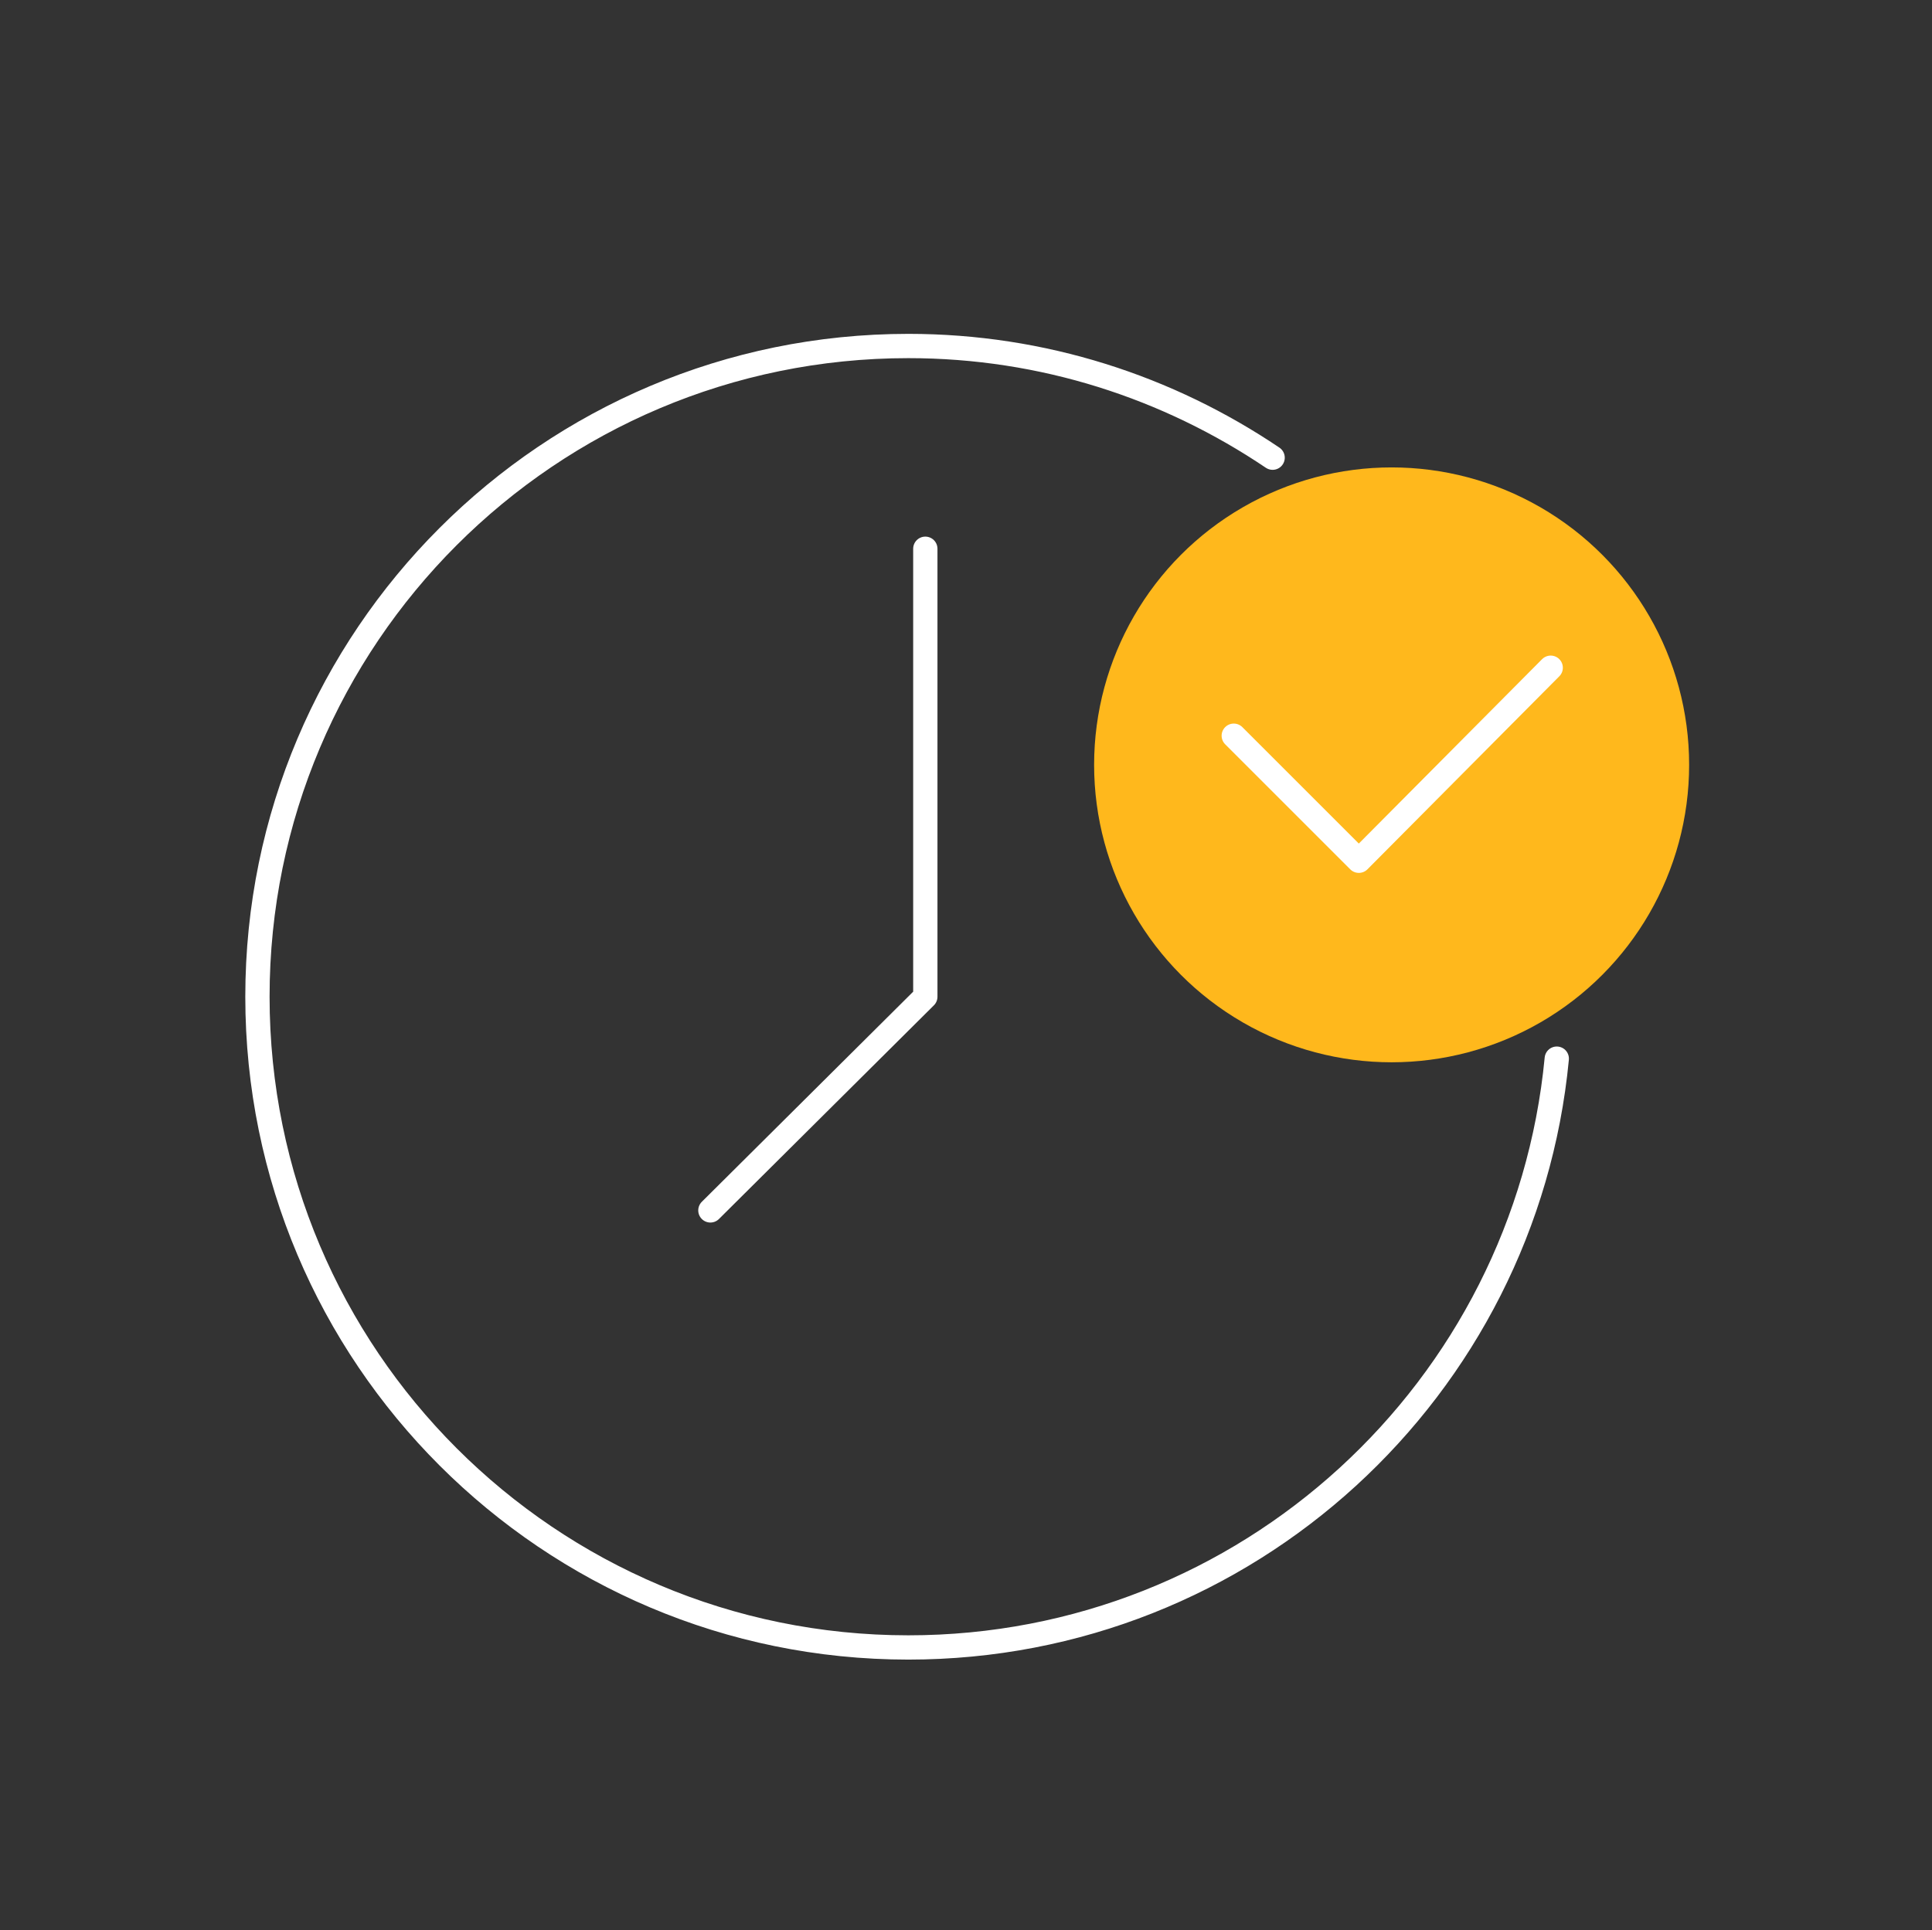 <?xml version="1.0" encoding="UTF-8"?>
<svg xmlns="http://www.w3.org/2000/svg" xmlns:xlink="http://www.w3.org/1999/xlink" version="1.1" id="Ebene_1" x="0px" y="0px" viewBox="0 0 159.1 159" style="enable-background:new 0 0 159.1 159;" xml:space="preserve">
<rect x="0" y="0" width="159.1" height="159" fill="#333333" stroke="none"/>
<style type="text/css">
	.st0{display:none;}
	.st1{display:inline;fill:none;stroke:#004EA8;stroke-width:2;stroke-linecap:round;stroke-linejoin:round;stroke-miterlimit:10;}
	.st2{display:inline;}
	.st3{fill:none;stroke:#004EA8;stroke-width:2;stroke-linejoin:round;stroke-miterlimit:10;}
	.st4{display:inline;fill:#FFB81C;}
	.st5{display:inline;fill:#FFFFFF;}
	.st6{fill:none;stroke:#004EA8;stroke-width:2;stroke-linecap:round;stroke-linejoin:round;stroke-miterlimit:10;}
	.st7{fill:#FFB81C;}
	.st8{fill:none;stroke:#004EA8;stroke-width:2;stroke-miterlimit:10;}
	.st9{fill:none;stroke:#313131;stroke-miterlimit:10;}
	.st10{fill:#FFFFFF;}
	.st11{fill:none;stroke:#FFFFFF;stroke-width:2;stroke-linecap:round;stroke-linejoin:round;stroke-miterlimit:10;}
	.st12{fill:none;stroke:#FFB81C;stroke-miterlimit:10;}
	.st13{fill:none;stroke:#FFB81C;stroke-width:2;stroke-linecap:round;stroke-miterlimit:10;}
	.st14{fill:none;stroke:#313131;stroke-width:2;stroke-miterlimit:10;}
	.st15{display:inline;fill:none;stroke:#313131;stroke-width:0.5;stroke-miterlimit:10;}
	.st16{fill:none;stroke:#004EA8;stroke-width:2;stroke-linecap:round;stroke-linejoin:round;}
	.st17{fill:none;stroke:#004EA8;stroke-width:2;stroke-linecap:round;stroke-linejoin:round;stroke-dasharray:6.156,6.156;}
	.st18{display:inline;fill:none;stroke:#004EA8;stroke-width:2;stroke-miterlimit:10;}
	.st19{display:inline;fill:none;stroke:#FFB81C;stroke-width:2;stroke-linecap:round;stroke-linejoin:round;stroke-miterlimit:10;}
	.st20{fill:none;stroke:#FFB81C;stroke-width:2;stroke-linecap:round;stroke-linejoin:round;}
	.st21{fill:none;stroke:#FFB81C;stroke-width:2;stroke-linecap:round;stroke-linejoin:round;stroke-dasharray:6.156,6.156;}
	.st22{display:inline;fill:none;stroke:#FFB81C;stroke-width:2;stroke-miterlimit:10;}
	.st23{fill:none;stroke:#FFB81C;stroke-width:2;stroke-miterlimit:10;}
	.st24{fill:none;stroke:#FFB81C;stroke-width:2;stroke-linecap:round;stroke-linejoin:round;stroke-miterlimit:10;}
	.st25{display:inline;fill:#CBCBCB;}
</style>
<g id="Ebene_16">
</g>
<g id="Bulk" class="st0">
	<path class="st1" d="M17.1,57.3h125.1c2,0,3.7,1.6,3.7,3.7v40.5c0,2-1.6,3.7-3.7,3.7H17.1c-2,0-3.7-1.6-3.7-3.7V61   C13.4,59,15,57.3,17.1,57.3z"></path>
	<line class="st1" x1="27.8" y1="63.4" x2="27.8" y2="99.1"></line>
	<line class="st1" x1="40.7" y1="63.4" x2="40.7" y2="99.1"></line>
	<line class="st1" x1="53.6" y1="63.4" x2="53.6" y2="99.1"></line>
	<line class="st1" x1="105.3" y1="63.4" x2="105.3" y2="99.1"></line>
	<line class="st1" x1="118.2" y1="63.4" x2="118.2" y2="99.1"></line>
	<line class="st1" x1="131.1" y1="63.4" x2="131.1" y2="99.1"></line>
	<line class="st1" x1="66.5" y1="63.4" x2="66.5" y2="75.4"></line>
	<line class="st1" x1="79.4" y1="63.4" x2="79.4" y2="66.5"></line>
	<line class="st1" x1="92.4" y1="63.4" x2="92.4" y2="75.4"></line>
	<g class="st2">
		<rect x="34" y="105.2" class="st3" width="12.8" height="3.8"></rect>
		<rect x="112" y="105.2" class="st3" width="12.8" height="3.8"></rect>
	</g>
	<path class="st4" d="M100.3,99.1c-0.1-1.6-0.8-3.1-1.9-4.1c0.3-0.6,0.5-1.2,0.5-1.9c0-2.2-1.8-4-4-4c-0.1,0-0.1,0-0.1,0   c0.1-0.3,0.1-0.7,0.1-1.1c0-2.6-1.5-4.8-3.7-5.9v-0.2c0-2.6-1.5-4.9-3.8-5.8c-0.2-1.6-1.4-2.9-3-3.2c-0.7-2-2.6-3.4-4.9-3.4   c-2.5,0-4.6,1.7-5.1,4h-0.1c-2.2,0-4,1.8-4,4c0,0.4,0.1,0.8,0.2,1.2c-1.5,0.9-2.6,2.4-3.1,4.2c-1.6,0.5-2.8,2-2.8,3.8   c0,0.1,0,0.2,0.1,0.3c-1.2,0.9-2.1,2.3-2.4,3.9c-1.4,0.6-2.4,2-2.4,3.7c0,0.3,0,0.5,0.1,0.7c-0.8,1.1-1.3,2.4-1.3,3.9L100.3,99.1   L100.3,99.1z"></path>
	<line class="st1" x1="58.4" y1="99.1" x2="100.5" y2="99.1"></line>
	<circle class="st5" cx="81.5" cy="77.4" r="1.1"></circle>
	<circle class="st5" cx="73.5" cy="89.3" r="1.1"></circle>
	<circle class="st5" cx="66" cy="92.2" r="1.1"></circle>
	<circle class="st5" cx="87.2" cy="82.4" r="1.1"></circle>
	<circle class="st5" cx="73.9" cy="80.7" r="1.1"></circle>
	<circle class="st5" cx="80.4" cy="93.3" r="1.1"></circle>
	<circle class="st5" cx="91.6" cy="92.2" r="1.1"></circle>
	<circle class="st5" cx="84.9" cy="88.6" r="1.1"></circle>
	<circle class="st5" cx="82.7" cy="85.7" r="1.1"></circle>
</g>
<g id="Liquid" class="st0">
	<g class="st2">
		<g>
			<path class="st6" d="M37,57.3h84.8c13.2,0,24,10.7,24,24l0,0c0,13.2-10.7,24-24,24H37c-13.2,0-24-10.7-24-24l0,0     C13.1,68,23.8,57.3,37,57.3z"></path>
			<g>
				<polyline class="st6" points="33.9,105.2 33.9,105 33.9,57.5     "></polyline>
				<polyline class="st6" points="125,105.2 125,105 125,57.5     "></polyline>
			</g>
			<rect x="33.9" y="105.2" class="st3" width="12.8" height="3.8"></rect>
			<rect x="112.2" y="105.2" class="st3" width="12.8" height="3.8"></rect>
		</g>
		<path class="st7" d="M90.2,86.6c0,5.9-4.8,10.7-10.7,10.7s-10.7-4.8-10.7-10.7s10.7-21.7,10.7-21.7S90.2,80.7,90.2,86.6z"></path>
	</g>
</g>
<g id="Packed" class="st0">
	<g class="st2">
		<rect x="55.7" y="21.9" class="st6" width="47.5" height="47.5"></rect>
		<rect x="64.3" y="30.5" class="st7" width="30.3" height="30.3"></rect>
		<rect x="79.4" y="69.3" class="st6" width="47.5" height="47.5"></rect>
		<rect x="88" y="77.9" class="st7" width="30.3" height="30.3"></rect>
		<rect x="31.9" y="69.3" class="st6" width="47.5" height="47.5"></rect>
		<rect x="40.5" y="77.9" class="st7" width="30.3" height="30.3"></rect>
		<line class="st6" x1="73.5" y1="129.7" x2="33.4" y2="129.7"></line>
		<polyline class="st6" points="21,129.7 21,116.8 137.8,116.8 137.8,129.7   "></polyline>
		<line class="st6" x1="125.5" y1="129.7" x2="85.9" y2="129.7"></line>
		<g>
			<polyline class="st6" points="33.4,129.7 33.4,138.3 21,138.3 21,129.7    "></polyline>
			<polyline class="st6" points="85.9,129.7 85.9,138.3 73.5,138.3 73.5,129.7    "></polyline>
			<polyline class="st6" points="137.8,129.7 137.8,138.3 125.5,138.3 125.5,129.7    "></polyline>
		</g>
	</g>
</g>
<g id="Warehouse" class="st0">
	<g class="st2">
		<polygon class="st6" points="136.9,42.4 89.3,29.7 41.8,42.4 41.8,33.7 89.3,21 136.9,33.7   "></polygon>
		<g>
			<line class="st6" x1="47.2" y1="76.2" x2="47.2" y2="41"></line>
			<line class="st6" x1="131.6" y1="120.1" x2="131.6" y2="41"></line>
		</g>
		<line class="st6" x1="77" y1="45.2" x2="101.7" y2="45.2"></line>
		<line class="st6" x1="138.3" y1="120.1" x2="83" y2="120.1"></line>
		<g>
			<polyline class="st6" points="59.8,81.4 59.8,54.1 118.9,54.1 118.9,120.1    "></polyline>
			<line class="st6" x1="118.9" y1="60.6" x2="59.8" y2="60.6"></line>
			<line class="st6" x1="118.9" y1="66.9" x2="59.8" y2="66.9"></line>
			<line class="st6" x1="118.9" y1="73.2" x2="59.8" y2="73.2"></line>
			<line class="st6" x1="118.9" y1="79.5" x2="60.5" y2="79.5"></line>
		</g>
		<polygon class="st6" points="21,93.7 48.4,81 76.4,93.7 76.4,121.8 48.7,137.8 21,122.4   "></polygon>
		<polyline class="st6" points="48.7,137.8 48.7,107.9 76.4,93.7   "></polyline>
		<line class="st6" x1="21" y1="93.7" x2="48.7" y2="107.9"></line>
		<polygon class="st7" points="67.7,88.7 39.7,102.8 39.7,113.4 31.2,109.1 31.2,98.4 58.4,84.4   "></polygon>
	</g>
</g>
<g id="Cargo" class="st0">
	<g class="st2">
		<circle class="st8" cx="132.2" cy="102.6" r="7"></circle>
		<line class="st8" x1="56" y1="102.7" x2="52.6" y2="102.7"></line>
		<path class="st9" d="M125.2,102.7"></path>
		<path class="st8" d="M145.9,87.2v13.2c0,1.2-1,2.3-2.2,2.3h-4.4"></path>
		<polyline class="st8" points="90.3,102.7 88.2,102.7 70,102.7   "></polyline>
		<line class="st8" x1="38.5" y1="102.7" x2="35.1" y2="102.7"></line>
		<line class="st6" x1="21.1" y1="102.7" x2="13.3" y2="102.7"></line>
		<line class="st8" x1="143.6" y1="102.7" x2="139.2" y2="102.7"></line>
		<line class="st8" x1="90.3" y1="102.7" x2="88.2" y2="102.7"></line>
		<path class="st6" d="M125.8,71.8h8.2c1.7,0,3.3,0.9,4.1,2.3l7.8,13.1v13.2"></path>
		<line class="st6" x1="125.2" y1="102.7" x2="104.4" y2="102.7"></line>
		<path class="st7" d="M122.8,92.6H12.4c-0.4,0-0.7-0.3-0.7-0.7V58.1c0-0.4,0.3-0.7,0.7-0.7h110.4c0.4,0,0.7,0.3,0.7,0.7v33.8    C123.5,92.3,123.2,92.6,122.8,92.6z"></path>
		<circle class="st8" cx="28.1" cy="102.6" r="7"></circle>
		<circle class="st8" cx="45.5" cy="102.6" r="7"></circle>
		<circle class="st8" cx="63" cy="102.6" r="7"></circle>
		<circle class="st8" cx="97.4" cy="102.6" r="7"></circle>
		<path class="st10" d="M58.8,63.7l-0.2,0.8c0.7,0.2,1.1,0.5,1.1,1c0,0.3,0,0.5-0.2,1.4l-4,17.4c-0.1,0.4-0.1,0.8-0.1,0.9    c0,0.7,0.4,1,1.3,1h11.8c2.8,0,3.5-0.3,4.6-2c1.1-1.6,2.2-5.5,2.2-7.7c0-1.9-0.8-2.9-2.5-3.2c1.1-0.3,1.6-0.7,2.1-1.4    c0.8-1.3,1.4-3.3,1.4-4.9c0-2.4-1.4-3.4-4.8-3.4L58.8,63.7L58.8,63.7z M66.4,68h2c1,0,1.4,0.3,1.4,1.2c0,1.9-0.8,2.7-2.6,2.7h-1.7    L66.4,68L66.4,68z M64.6,76h1.9c1.4,0,1.9,0.3,1.9,1.4c0,0.8-0.3,2.3-0.7,3.1c-0.5,0.9-1,1.2-2.2,1.2h-2.1L64.6,76L64.6,76z"></path>
		<line class="st6" x1="138.2" y1="87.2" x2="128.1" y2="87.2"></line>
	</g>
</g>
<g id="Smart_logistic" class="st0">
	<g class="st2">
		<path class="st6" d="M120.9,51h14.5c1.2,0,2.1,1,2.1,2.1v80c0,1.2-1,2.1-2.1,2.1H23.5c-1.2,0-2.1-1-2.1-2.1v-80    c0-1.2,1-2.1,2.1-2.1H93"></path>
		<polygon class="st7" points="98.4,69.4 87.1,70.5 88.6,59.2 129.4,20 139.2,30.2   "></polygon>
		<line class="st6" x1="126.9" y1="85.5" x2="126.9" y2="98.7"></line>
		<polyline class="st6" points="30.7,69.2 30.7,123.1 109.1,123.1   "></polyline>
		<line class="st6" x1="35.5" y1="74.5" x2="51.8" y2="74.5"></line>
		<polyline class="st6" points="35.5,82.9 51.8,82.9 58.1,87.1 83.2,87.1   "></polyline>
		<polyline class="st6" points="35.5,93.1 59.8,93.1 67.1,97.6 98.9,97.6   "></polyline>
		<line class="st6" x1="35.5" y1="103.9" x2="48.1" y2="103.9"></line>
		<polyline class="st6" points="35.5,113.5 62.6,113.5 72.9,108.8   "></polyline>
		<circle class="st6" cx="52.7" cy="103.9" r="4.6"></circle>
		<circle class="st6" cx="57.3" cy="74.5" r="4.6"></circle>
		<circle class="st6" cx="77.5" cy="106.6" r="4.6"></circle>
		<circle class="st6" cx="103.5" cy="97.6" r="4.6"></circle>
		<circle class="st6" cx="87.8" cy="87.1" r="4.6"></circle>
	</g>
</g>
<g id="Employees" class="st0">
	<g class="st2">
		<path class="st8" d="M52.3,91.1L52.3,91.1c-6.9,0-12.5-5.6-12.5-12.5v-5.3c0-6.9,5.6-12.5,12.5-12.5l0,0c6.9,0,12.5,5.6,12.5,12.5    v5.3C64.9,85.5,59.2,91.1,52.3,91.1z"></path>
		<path class="st6" d="M57.4,97.8c1.5-0.6,2.9-1.4,4-2.5h1.4c6.3,0,11.9,2.8,15.6,7.3"></path>
		<path class="st6" d="M75,120.9c-7.4,0-21.2,0-32.5,0c-9.9,0-17.9,0-17.9,0c-1.8,0-3.1-1.4-3.1-3.2v-2c0-11.2,9.2-20.4,20.4-20.4    h1.4c1.2,1.1,2.7,2,4.3,2.6"></path>
		<path class="st8" d="M108.9,93.1L108.9,93.1c-6.9,0-12.5-5.6-12.5-12.5v-5.3c0-6.9,5.6-12.5,12.5-12.5l0,0    c6.9,0,12.5,5.6,12.5,12.5v5.3C121.4,87.4,115.8,93.1,108.9,93.1z"></path>
		<path class="st8" d="M98.6,120.9c15.3,0,36.1,0,36.1,0c1.8,0,3.1-1.4,3.1-3.2v-0.4c0-11.1-8.9-20.2-19.9-20.4    c-2.2,1.9-5.1,3.1-8.2,3.1h-1.5c-3.1,0-6-1.2-8.2-3.1c-11.3,0-20.5,9.2-20.5,20.5v0.4c0,1.8,1.4,3.2,3.2,3.2    C82.6,120.9,89.7,120.9,98.6,120.9z"></path>
		<path class="st7" d="M111.4,68.4c-4.1,3.7-8.3,7.1-14,7.8c-0.1,3.8,1.4,7.3,3.9,10.4c1.2,1.5,1,3.9-0.7,5c0,0,0,0-0.1,0    c-2.3,1.5-5.4,1.4-7.8,0c-1.7-1-3-2.4-3.6-4.5c2.2,0.2,3.8-0.2,4.4-1.7l-0.2-11.1c-0.1-4.8,1.3-9.6,4.5-13.1    c1.9-2.1,4.2-3.6,7-4.4c2.7-0.8,5.7-0.8,8.5,0c4.5,1.3,7.7,4,9.7,7.7c1.4,2.7,2,5.8,2,8.8v11.5c0,2.4,1.7,3,3.7,3.4    c-0.5,2.7-2.7,4.1-5.7,4.8c-2.5,0-4.5-0.8-5.9-2.5c-1-1.2-0.8-2.9,0.1-4.1c1.7-2.5,2.6-5.3,3.1-8.2    C116,75.9,113.1,72.6,111.4,68.4z"></path>
		<g>
			<polygon class="st7" points="52.3,94.4 54.6,97.1 56.9,99.9 52.3,99.9 47.8,99.9 50.1,97.1    "></polygon>
			<polygon class="st7" points="52.3,119.3 50.1,109.6 47.8,99.9 52.3,99.9 56.9,99.9 54.6,109.6    "></polygon>
		</g>
	</g>
</g>
<g id="Container" class="st0">
	<g class="st2">
		<g>
			<circle class="st6" cx="29.4" cy="71.8" r="3.1"></circle>
			<circle class="st6" cx="129.5" cy="71.8" r="3.1"></circle>
		</g>
		<path class="st6" d="M79.5,45.5c3.2,0,5.8,2.6,5.8,5.8s-2.6,5.8-5.8,5.8s-5.8-2.6-5.8-5.8c0-0.9,0.2-1.8,0.6-2.6"></path>
		<g>
			<path class="st6" d="M75.2,35.9c0,2.4,1.9,4.3,4.3,4.3c2.3,0,4.3-1.9,4.3-4.3"></path>
			<polyline class="st6" points="75.2,35.9 73.3,20.6 85.6,20.6 83.7,35.9    "></polyline>
		</g>
		<line class="st6" x1="79.5" y1="40.2" x2="79.5" y2="45.5"></line>
		<line class="st6" x1="32.5" y1="71.8" x2="73.7" y2="51.3"></line>
		<line class="st6" x1="126.4" y1="71.8" x2="85.3" y2="51.3"></line>
		<path class="st7" d="M137.5,139.1H21.4c-0.8,0-1.4-0.6-1.4-1.4v-63c0-0.8,0.6-1.4,1.4-1.4h116.1c0.8,0,1.4,0.6,1.4,1.4v63    C138.9,138.5,138.3,139.1,137.5,139.1z"></path>
		<g>
			<line class="st11" x1="31.8" y1="84.3" x2="31.8" y2="128.2"></line>
			<line class="st11" x1="41.4" y1="84.3" x2="41.4" y2="128.2"></line>
			<line class="st11" x1="50.9" y1="84.3" x2="50.9" y2="128.2"></line>
			<line class="st11" x1="60.4" y1="84.3" x2="60.4" y2="128.2"></line>
			<line class="st11" x1="69.9" y1="84.3" x2="69.9" y2="128.2"></line>
			<line class="st11" x1="79.5" y1="84.3" x2="79.5" y2="128.2"></line>
			<line class="st11" x1="89" y1="84.3" x2="89" y2="128.2"></line>
			<line class="st11" x1="98.5" y1="84.3" x2="98.5" y2="128.2"></line>
			<line class="st11" x1="108" y1="84.3" x2="108" y2="128.2"></line>
			<line class="st11" x1="117.5" y1="84.3" x2="117.5" y2="128.2"></line>
			<line class="st11" x1="127.1" y1="84.3" x2="127.1" y2="128.2"></line>
		</g>
	</g>
</g>
<g id="Sustainability" class="st0">
	<g class="st2">
		<g>
			<g>
				<path class="st6" d="M55.5,79.4c0.4-0.2,0.9-0.2,1.6,0.1l0.9,0.9c1.8,2,2.8,4.6,2.8,7.2l-0.1,16.6"></path>
				<path class="st6" d="M54.2,107.7"></path>
				<path class="st6" d="M50.2,72.5c0.4-0.3,1-0.2,1.7,0l0.8,0.9c1.5,1.7,2.5,3.8,2.7,5.9c0,0.4,0,0.8,0,1.3v16.8"></path>
				<path class="st6" d="M44,75.2v-5.5c0.3-2,0.9-3.4,2.9-2.6l0.8,1c1.1,1.3,2,2.7,2.4,4.3c0.2,0.9,0.4,1.9,0.4,2.9v15.5"></path>
				<path class="st6" d="M54.2,138.2v-6.3c-1.4-4.8-4-9.2-7.6-12.6l-3.2-3.1c-3.4-3.3-5.6-7.8-5.6-12.6c0-0.2,0-0.4,0-0.5V74.4      c0.4-2.3,1.1-3.9,3.4-2.9l1,1.1c0.8,0.8,1.4,1.7,1.9,2.7c0.8,1.7,1.3,3.6,1.3,5.6l-0.1,11.9"></path>
				<path class="st6" d="M55.6,113.4c-4-4.9-10.3-16.8-10.3-16.8c-0.3-1.5-0.3-2.8,0-3.9c0.4-1,1-1.7,2.1-2.1s2.1-0.3,3.2,0.4      c0.6,0.3,1.2,0.9,1.7,1.6c0,0,1.3,2.1,3.2,4.9c1.4,2.1,3.2,4.5,5.2,6.8c1.6,1.9,3.3,3.8,5,5.3c6.7,6.1,6.7,12.5,6.7,12.5v16.2"></path>
			</g>
			<g>
				<path class="st6" d="M98.2,104.3l-0.1-16.6c0-2.7,1-5.2,2.8-7.2l0.9-0.9c0.7-0.3,1.2-0.3,1.6-0.1"></path>
				<path class="st6" d="M104.7,107.7"></path>
				<path class="st6" d="M103.4,97.4V80.6c0-0.4,0-0.8,0-1.3c0.3-2.2,1.3-4.2,2.7-5.9l0.8-0.9c0.7-0.3,1.3-0.3,1.7,0"></path>
				<path class="st6" d="M108.4,90.9V75.4c0-1,0.1-2,0.4-2.9c0.4-1.6,1.3-3.1,2.4-4.3l0.8-1c2-0.8,2.7,0.6,2.9,2.6v5.5"></path>
				<path class="st6" d="M113.7,92.7l-0.1-11.9c0-2,0.4-3.9,1.3-5.6c0.5-1,1.1-1.9,1.9-2.7l1-1.1c2.2-0.9,3,0.6,3.4,2.9v28.8      c0,0.2,0,0.4,0,0.5c0,4.8-2.2,9.2-5.6,12.6l-3.2,3.1c-3.6,3.4-6.2,7.8-7.6,12.6v6.3"></path>
				<path class="st6" d="M86.6,138.2V122c0,0,0-6.4,6.7-12.5c1.7-1.5,3.4-3.4,5-5.3c2-2.4,3.8-4.8,5.2-6.8c2-2.9,3.2-4.9,3.2-4.9      c0.6-0.7,1.2-1.3,1.7-1.6c1.1-0.7,2.1-0.8,3.2-0.4s1.7,1.2,2.1,2.1c0.3,1.1,0.3,2.4,0,3.9c0,0-6.3,11.9-10.3,16.8"></path>
			</g>
		</g>
		<g>
			<path class="st7" d="M100.6,55.1c0,19.6-21.1,35.5-21.1,35.5S58.3,74.7,58.3,55.1s21.1-35.5,21.1-35.5S100.6,35.5,100.6,55.1z"></path>
			<g>
				<line class="st6" x1="79.5" y1="41.4" x2="79.5" y2="99"></line>
				<line class="st6" x1="71.6" y1="48.4" x2="79.5" y2="57.2"></line>
				<line class="st6" x1="68.4" y1="59.8" x2="79.5" y2="71.4"></line>
				<line class="st6" x1="87.3" y1="48.3" x2="79.5" y2="57.1"></line>
				<line class="st6" x1="90.5" y1="59.7" x2="79.5" y2="71.3"></line>
			</g>
		</g>
	</g>
</g>
<g id="Quality__x26__Safety" class="st0">
	<g class="st2">
		<path class="st8" d="M102.8,39.8c1.6,2.9,2.5,6.2,2.5,9.7c0,11-8.9,19.9-19.9,19.9c-8.8,0-16.3-5.7-18.9-13.7"></path>
		<path class="st7" d="M85.4,23.6c-14.3,0-25.9,11.6-25.9,25.9c0,3.1,0.5,6,1.5,8.7l47.3-20.7C104,29.2,95.4,23.6,85.4,23.6z"></path>
		<path class="st7" d="M23.8,99.8c5.1,5.9,17.3,20.2,17.3,20.2c0.4-0.7,0.8-1.3,1.4-1.8c1.8-1.8,4.3-2.9,7.1-2.9h20.5l5.6-11.8    l-21.3-22L21.7,97.3C21.7,97.3,22.5,98.3,23.8,99.8z"></path>
		<path class="st6" d="M133.2,133.2l-8-39.8c-1.9-10.8-6.6-19.2-19.9-19.9c-6.7-0.1-11.7,1.6-15.6,4.6c-2.6,2-4.4,4.7-5.8,7.6    c-3.7,7.8-13.1,27.9-13.9,29.5c0,0.1-0.1,0.1-0.2,0.1H49.6c-2.7,0-5.3,1.1-7.1,2.9c-0.6,0.6-1,1.2-1.4,1.8c-1,1.6-1.6,3.6-1.5,5.7    c0.2,5.5,5.3,9.5,10.8,9.5h28.3c3.5,0,6.6-1.9,8.2-5l10.5-20.9"></path>
		<path class="st12" d="M61.1,58.2"></path>
		<line class="st13" x1="72.9" y1="52" x2="54.7" y2="59.9"></line>
		<polyline class="st6" points="44.6,105 54.7,108.1 53.3,91.2   "></polyline>
	</g>
</g>
<g id="History" class="st0">
	<g class="st2">
		<polyline class="st6" points="49.6,22.2 105.9,22.2 122.8,22.2 122.8,124.6 47.2,124.6 47.2,22.4   "></polyline>
		<path class="st6" d="M40.4,135.4h74.7v-10.9H40.4c-3,0-5.4,2.4-5.4,5.4l0,0C35,133,37.4,135.4,40.4,135.4z"></path>
		<path class="st6" d="M105.9,22.2H49.6c-0.8,0-1.6,0.1-2.4,0.2C40.3,23.5,35,29.6,35,36.9V130"></path>
		<line class="st6" x1="115.1" y1="126.2" x2="115.1" y2="124.6"></line>
		<line class="st6" x1="105.9" y1="135.4" x2="49.6" y2="135.4"></line>
		<g>
			<path class="st7" d="M121.2,70.4c-0.4,0.5-0.9,0.9-1.3,1.4c-0.5,0.5-6-2.8-6-2.8s3.3,5.3,2.6,5.8C103.3,85,85.1,85.5,85.1,85.5     S83,62.4,96,47.9c4-4.5,9-7.6,13.9-9.9c1.2-0.5,5.9,5.3,5.9,5.3s-1.2-7.1-0.5-7.3c9.1-3,16.8-3.2,16.8-3.2S134.2,55.8,121.2,70.4     z"></path>
			<g>
				<line class="st6" x1="104.5" y1="63.7" x2="75.1" y2="96.7"></line>
			</g>
		</g>
	</g>
</g>
<g id="Career" class="st0">
	<g class="st2">
		<path class="st6" d="M104.4,45.8h22.9c5.6,0,10,4.5,10,10v63.6c0,5.6-4.5,10-10,10H31.6c-5.6,0-10-4.5-10-10V55.8    c0-5.6,4.5-10,10-10H54"></path>
		<line class="st6" x1="96.6" y1="45.8" x2="61.8" y2="45.8"></line>
		<path class="st6" d="M89.7,87.6h47.6v31.8c0,5.6-4.5,10-10,10H31.6c-5.6,0-10-4.5-10-10V87.6h47.2"></path>
		<path class="st7" d="M81.9,69.7h-5.4c-2.6,0-4.8,2.1-4.8,4.8V91c0,2.6,2.1,4.8,4.8,4.8h5.4c2.6,0,4.8-2.1,4.8-4.8V74.5    C86.7,71.9,84.6,69.7,81.9,69.7z"></path>
		<path class="st6" d="M54,45.8V34.1c0-2.7,2.2-4.8,4.8-4.8h40.8c2.7,0,4.8,2.1,4.8,4.8v11.6"></path>
		<path class="st6" d="M61.8,45.8v-5.7c0-1.5,1.3-2.8,2.8-2.8h29.2c1.5,0,2.8,1.2,2.8,2.8v5.7"></path>
	</g>
</g>
<g id="Contact" class="st0">
	<g class="st2">
		<path class="st6" d="M133.8,104H44.7c-2.6,0-4.7-2.1-4.7-4.7V38.9c0-2.6,2.1-4.7,4.7-4.7h89.1c2.6,0,4.7,2.1,4.7,4.7v60.3    C138.5,101.9,136.4,104,133.8,104z"></path>
		<polyline class="st6" points="50.1,44.5 90.3,78.6 128.3,44.5   "></polyline>
		<line class="st6" x1="80.3" y1="70.1" x2="57.7" y2="90.5"></line>
		<line class="st6" x1="130.1" y1="95.7" x2="99.9" y2="70"></line>
		<g>
			<path class="st7" d="M99.2,105.4L95.6,121c-0.5,2.2-2.5,3.8-4.7,3.8c-39.2,0-71.1-31.9-71.1-71.1c0-2.3,1.5-4.2,3.8-4.7l15.7-3.6     c2.3-0.5,4.6,0.7,5.6,2.8L52,65c0.8,2,0.3,4.3-1.4,5.7l-8.4,6.7c5.3,10.7,14,19.5,24.8,24.8l6.8-8.4c1.4-1.7,3.7-2.3,5.7-1.4     l16.9,7.2C98.4,100.7,99.8,103.1,99.2,105.4z"></path>
		</g>
	</g>
</g>
<g id="Road" class="st0">
	<g class="st2">
		<circle class="st8" cx="133.1" cy="103" r="7.1"></circle>
		<line class="st8" x1="55.6" y1="103" x2="52.1" y2="103"></line>
		<path class="st14" d="M126,103"></path>
		<path class="st8" d="M147,87.3v13.4c0,1.3-1,2.3-2.3,2.3h-4.4"></path>
		<polyline class="st8" points="90.5,103 88.3,103 69.9,103   "></polyline>
		<line class="st8" x1="37.8" y1="103" x2="34.4" y2="103"></line>
		<line class="st6" x1="20.1" y1="103" x2="12.2" y2="103"></line>
		<line class="st8" x1="144.7" y1="103" x2="140.3" y2="103"></line>
		<line class="st8" x1="90.5" y1="103" x2="88.3" y2="103"></line>
		<path class="st6" d="M126.6,71.6h8.3c1.7,0,3.3,0.9,4.2,2.3l7.9,13.4v13.4"></path>
		<line class="st6" x1="126" y1="103" x2="104.8" y2="103"></line>
		<path class="st7" d="M123.6,92.8H11.3c-0.4,0-0.7-0.3-0.7-0.7V57.7c0-0.4,0.3-0.7,0.7-0.7h112.3c0.4,0,0.7,0.3,0.7,0.7v34.4    C124.3,92.5,123.9,92.8,123.6,92.8z"></path>
		<circle class="st8" cx="27.3" cy="103" r="7.1"></circle>
		<circle class="st8" cx="45" cy="103" r="7.1"></circle>
		<circle class="st8" cx="62.7" cy="103" r="7.1"></circle>
		<circle class="st8" cx="97.7" cy="103" r="7.1"></circle>
		<line class="st6" x1="139.2" y1="87.3" x2="129" y2="87.3"></line>
	</g>
</g>
<g id="Rail" class="st0">
	<path class="st1" d="M18.8,61.3h88c12.1,0,23.3,6,30,16.1l9.6,14.5c2.6,3.9-0.2,9.1-4.9,9.1H11.8"></path>
	<path class="st1" d="M135.5,82.2h-23.7c-7,0-12.7-5.7-12.7-12.7v-5"></path>
	<path class="st1" d="M36.2,103.8c-0.7,3.5-3.8,6.1-7.5,6.1c-3.6,0-6.7-2.5-7.5-6"></path>
	<path class="st1" d="M118.1,103.8c-0.7,3.5-3.8,6.1-7.5,6.1c-3.6,0-6.7-2.5-7.5-6"></path>
	<path class="st1" d="M90.8,103.8c-0.7,3.5-3.8,6.1-7.5,6.1c-3.6,0-6.7-2.5-7.5-6"></path>
	<path class="st1" d="M63.5,103.8c-0.7,3.5-3.8,6.1-7.5,6.1c-3.6,0-6.7-2.5-7.5-6"></path>
	<path class="st4" d="M21.3,67.2h13.5c1.1,0,2,0.9,2,2V81c0,1.1-0.9,2-2,2H21.3c-1.1,0-2-0.9-2-2V69.3   C19.2,68.1,20.1,67.2,21.3,67.2z"></path>
	<path class="st4" d="M46.7,67.2h13.5c1.1,0,2,0.9,2,2V81c0,1.1-0.9,2-2,2H46.7c-1.1,0-2-0.9-2-2V69.3   C44.6,68.1,45.6,67.2,46.7,67.2z"></path>
	<path class="st4" d="M72.1,67.2h13.5c1.1,0,2,0.9,2,2V81c0,1.1-0.9,2-2,2H72.1c-1.1,0-2-0.9-2-2V69.3C70.1,68.1,71,67.2,72.1,67.2z   "></path>
</g>
<g id="Sea" class="st0">
	<g class="st2">
		<path class="st6" d="M14.4,110h111.4c1.4,0,2.8-0.6,3.8-1.6l17.4-18c1.4-1.4,0.4-3.8-1.6-3.8h-90L52,82c-1.1-1.5-2.8-2.3-4.6-2.3    h-9.5l-6-14.2H18.5v14.2h-4.8c-1.8,0-3.1,1.5-2.9,3.3l3.5,26.9C14.2,110,14.3,110,14.4,110z"></path>
		<path class="st7" d="M71.8,84h-13c-0.6,0-1.1-0.5-1.1-1.1v-6.2c0-0.6,0.5-1.1,1.1-1.1h13c0.6,0,1.1,0.5,1.1,1.1V83    C72.9,83.6,72.4,84,71.8,84z"></path>
		<path class="st7" d="M88.7,84h-13c-0.6,0-1.1-0.5-1.1-1.1v-6.2c0-0.6,0.5-1.1,1.1-1.1h13c0.6,0,1.1,0.5,1.1,1.1V83    C89.8,83.6,89.3,84,88.7,84z"></path>
		<path class="st7" d="M105.6,84h-13c-0.6,0-1.1-0.5-1.1-1.1v-6.2c0-0.6,0.5-1.1,1.1-1.1h13c0.6,0,1.1,0.5,1.1,1.1V83    C106.7,83.6,106.2,84,105.6,84z"></path>
		<path class="st7" d="M122.5,84h-13c-0.6,0-1.1-0.5-1.1-1.1v-6.2c0-0.6,0.5-1.1,1.1-1.1h13c0.6,0,1.1,0.5,1.1,1.1V83    C123.5,83.6,123.1,84,122.5,84z"></path>
		<path class="st7" d="M139.4,84h-13c-0.6,0-1.1-0.5-1.1-1.1v-6.2c0-0.6,0.5-1.1,1.1-1.1h13c0.6,0,1.1,0.5,1.1,1.1V83    C140.4,83.6,140,84,139.4,84z"></path>
		<path class="st7" d="M80.4,73.9h-13c-0.6,0-1.1-0.5-1.1-1.1v-6.2c0-0.6,0.5-1.1,1.1-1.1h13c0.6,0,1.1,0.5,1.1,1.1v6.2    C81.4,73.4,80.9,73.9,80.4,73.9z"></path>
		<path class="st7" d="M97.3,73.9h-13c-0.6,0-1.1-0.5-1.1-1.1v-6.2c0-0.6,0.5-1.1,1.1-1.1h13c0.6,0,1.1,0.5,1.1,1.1v6.2    C98.3,73.4,97.8,73.9,97.3,73.9z"></path>
		<path class="st7" d="M114.1,73.9h-13c-0.6,0-1.1-0.5-1.1-1.1v-6.2c0-0.6,0.5-1.1,1.1-1.1h13c0.6,0,1.1,0.5,1.1,1.1v6.2    C115.2,73.4,114.7,73.9,114.1,73.9z"></path>
		<path class="st7" d="M131,73.9h-13c-0.6,0-1.1-0.5-1.1-1.1v-6.2c0-0.6,0.5-1.1,1.1-1.1h13c0.6,0,1.1,0.5,1.1,1.1v6.2    C132.1,73.4,131.6,73.9,131,73.9z"></path>
		<circle class="st7" cx="122.5" cy="100.3" r="2.1"></circle>
		<line class="st6" x1="21.8" y1="70.5" x2="29.8" y2="70.5"></line>
	</g>
</g>
<g id="Supply_Chain" class="st0">
	<g class="st2">
		<path class="st6" d="M57.4,80.9l2.1-1.2c-0.8-4.3-0.8-8.7,0-13l-7.9-4.6c-0.9-0.5-1.3-1.6-1-2.6c2-6.5,5.5-12.5,10.1-17.4    c0.7-0.8,1.8-0.9,2.7-0.4l7.9,4.6c3.3-2.8,7.1-5,11.3-6.5v-9.1c0-1,0.7-1.9,1.7-2.2c6.5-1.4,13.4-1.5,20.2,0    c1,0.2,1.7,1.1,1.7,2.2v9.1c4.1,1.4,7.9,3.6,11.3,6.5l7.9-4.6c0.9-0.5,2-0.3,2.7,0.4c4.6,5,8.1,10.9,10.1,17.5    c0.3,1-0.1,2.1-1,2.6l-7.9,4.6c0.8,4.3,0.8,8.7,0,13l7.9,4.6c0.9,0.5,1.3,1.6,1,2.6c-2.1,6.6-5.6,12.6-10.1,17.5    c-0.7,0.8-1.8,0.9-2.7,0.4l-7.9-4.6c-3.3,2.8-7.2,5-11.3,6.5v9.1c0,1-0.7,1.9-1.7,2.2c-6.5,1.5-13.4,1.5-20.2,0    c-1-0.2-1.7-1.1-1.7-2.2v-9.1c-0.8-0.3-1.5-0.6-2.3-0.9 M109.2,73.2c0-8.2-6.6-14.8-14.8-14.8S79.6,65,79.6,73.2S86.3,88,94.4,88    S109.2,81.4,109.2,73.2z"></path>
	</g>
	<polygon class="st1" points="21,93.7 48.4,81 76.4,93.7 76.4,121.8 48.7,137.8 21,122.4  "></polygon>
	<polyline class="st1" points="48.7,137.8 48.7,107.9 76.4,93.7  "></polyline>
	<line class="st1" x1="21" y1="93.7" x2="48.7" y2="107.9"></line>
	<polygon class="st4" points="67.7,88.7 39.7,102.8 39.7,113.4 31.2,109.1 31.2,98.4 58.4,84.4  "></polygon>
</g>
<g id="JIT">
	<g>
		<path class="st11" d="M128.2,87.2c-2.6,27.2-25.5,48.5-53.4,48.5c-29.6,0-53.6-24-53.6-53.6s24-53.6,53.6-53.6    c11.1,0,21.4,3.4,30,9.2"></path>
		<g>
			<circle class="st7" cx="114.6" cy="63" r="24.5"></circle>
			<polyline class="st11" points="101.6,60.6 111.9,70.9 127.7,55    "></polyline>
		</g>
		<polyline class="st11" points="76.2,45.2 76.2,82.1 58.5,99.7   "></polyline>
	</g>
</g>
<g id="Ebene_15" class="st0">
	<rect x="19.5" y="19.4" class="st15" width="120" height="120"></rect>
</g>
<g id="Turnover" class="st0">
	<rect x="19.5" y="19.5" class="st5" width="120" height="120"></rect>
	<circle class="st4" cx="79.5" cy="79.5" r="39.9"></circle>
	<path class="st1" d="M34.3,117.8c-8.7-10.3-14-23.7-14-38.3c0-32.7,26.5-59.3,59.3-59.3c14.6,0,27.9,5.3,38.3,14"></path>
	<path class="st1" d="M124.8,41.2c8.7,10.3,14,23.7,14,38.2c0,32.7-26.5,59.3-59.3,59.3c-14.6,0-27.9-5.3-38.3-14"></path>
	<polyline class="st1" points="26,116.8 34.4,118 35.2,109.9  "></polyline>
	<polyline class="st1" points="132.9,42 124.5,40.8 123.8,48.9  "></polyline>
	<g class="st2">
		<path class="st10" d="M86.6,74.4v-2.8c0-2-1.7-3.5-5.1-3.5s-5.3,1.4-5.6,5h6c0.1,0,0.2,0.1,0.2,0.2V78c0,0.1-0.1,0.2-0.2,0.2h-6.1    v2.4H82c0.1,0,0.2,0.1,0.2,0.2v4.7c0,0.1,0,0.2-0.2,0.2h-6.1c0.2,3.7,2.2,5.1,5.6,5.1c3.5,0,5.1-1.6,5.1-3.7v-3    c0-0.1,0.1-0.2,0.2-0.2h7.6c0.1,0,0.2,0.1,0.2,0.2v3.4c0,6.4-5.6,9.6-13.4,9.6s-13.3-3.3-13.5-11.4h-3.1c-0.1,0-0.2-0.1-0.2-0.2    v-4.7c0-0.1,0.1-0.2,0.2-0.2h3.1v-2.4h-3.1c-0.1,0-0.2-0.1-0.2-0.2v-4.7c0-0.1,0.1-0.2,0.2-0.2h3.1c0.3-8,5.8-11.3,13.5-11.3    c7.8,0,13.4,3,13.4,9.4v3.2c0,0.1-0.1,0.2-0.2,0.2h-7.6C86.7,74.6,86.6,74.6,86.6,74.4z"></path>
	</g>
</g>
<g id="Location" class="st0">
	<g class="st2">
		<g>
			<path class="st16" d="M49.9,77.6c0.9-0.5,1.8-0.9,2.7-1.2"></path>
			<path class="st17" d="M58.6,75.1c4.9-0.2,9.1,2,12.6,6.4c5.6,9.9,0.2,15.7-5.8,21.3c-0.2,0.1-0.3,0.3-0.5,0.4     c-15.3,11.6-6.6,36.2,12.6,35.6c8-0.2,17.8-2.4,28.5-8.8"></path>
			<path class="st16" d="M108.5,128.4c0.8-0.5,1.6-1.1,2.5-1.7"></path>
		</g>
	</g>
	<path class="st4" d="M49.1,19.7c-10.7,0-19.3,8.6-19.3,19.3s19.3,39.3,19.3,39.3S68.4,49.6,68.4,39C68.4,28.3,59.8,19.7,49.1,19.7z    M49.9,48.4c-5.3,0-9.6-4.3-9.6-9.6s4.3-9.6,9.6-9.6s9.6,4.3,9.6,9.6S55.2,48.4,49.9,48.4z"></path>
	<path class="st4" d="M111.8,55.9c-13,0-23.5,10.5-23.5,23.5s23.5,47.9,23.5,47.9s23.5-34.9,23.5-47.9S124.8,55.9,111.8,55.9z    M111,90.4c-6.5,0-11.7-5.2-11.7-11.7S104.5,67,111,67s11.7,5.2,11.7,11.7C122.7,85.2,117.5,90.4,111,90.4z"></path>
</g>
<g id="Business_Units" class="st0">
	<path class="st18" d="M62.8,75.6H32.2c-6.6,0-12-5.4-12-12V33c0-6.6,5.4-12,12-12h30.6c6.6,0,12,5.4,12,12v30.6   C74.8,70.2,69.4,75.6,62.8,75.6z"></path>
	<path class="st18" d="M126.6,75.6H96c-6.6,0-12-5.4-12-12V33c0-6.6,5.4-12,12-12h30.6c6.6,0,12,5.4,12,12v30.6   C138.6,70.2,133.2,75.6,126.6,75.6z"></path>
	<path class="st18" d="M62.8,138.2H32.2c-6.6,0-12-5.4-12-12V95.6c0-6.6,5.4-12,12-12h30.6c6.6,0,12,5.4,12,12v30.6   C74.8,132.8,69.4,138.2,62.8,138.2z"></path>
	<g class="st2">
		<path class="st7" d="M137.6,119.2c-1.2,4-3.4,7.6-6.1,10.6c-0.4,0.5-1.1,0.6-1.7,0.3l-4.8-2.8c-2,1.7-4.3,3.1-6.8,3.9v5.5    c0,0.6-0.4,1.2-1.1,1.3c-3.9,0.9-8.1,0.9-12.3,0c-0.6-0.1-1.1-0.7-1.1-1.3v-5.5c-2.5-0.9-4.8-2.2-6.8-3.9l-4.8,2.8    c-0.5,0.3-1.2,0.2-1.7-0.3c-2.8-3-4.9-6.6-6.1-10.6c-0.2-0.6,0.1-1.3,0.6-1.6l4.8-2.8c-0.5-2.6-0.5-5.3,0-7.9l-4.8-2.8    c-0.6-0.3-0.8-1-0.6-1.6c1.2-4,3.4-7.6,6.1-10.6c0.4-0.5,1.1-0.6,1.7-0.3l4.8,2.8c2-1.7,4.3-3,6.8-3.9V85c0-0.6,0.4-1.2,1.1-1.3    c3.9-0.9,8.1-0.9,12.3,0c0.6,0.1,1.1,0.7,1.1,1.3v5.5c2.5,0.9,4.8,2.2,6.8,3.9l4.8-2.8c0.5-0.3,1.2-0.2,1.7,0.3    c2.8,3,4.9,6.6,6.1,10.6c0.2,0.6-0.1,1.3-0.6,1.6l-4.8,2.8c0.5,2.6,0.5,5.3,0,7.9l4.8,2.8C137.5,117.9,137.8,118.6,137.6,119.2z     M120,110.9c0-4.9-4-9-9-9s-9,4-9,9s4,9,9,9S120,115.8,120,110.9z"></path>
	</g>
</g>
<g id="Turnover_gelb" class="st0">
	<circle class="st4" cx="79.5" cy="79.5" r="39.9"></circle>
	<path class="st19" d="M34.3,117.8c-8.7-10.3-14-23.7-14-38.3c0-32.7,26.5-59.3,59.3-59.3c14.6,0,27.9,5.3,38.3,14"></path>
	<path class="st19" d="M124.8,41.2c8.7,10.3,14,23.7,14,38.2c0,32.7-26.5,59.3-59.3,59.3c-14.6,0-27.9-5.3-38.3-14"></path>
	<polyline class="st19" points="26,116.8 34.4,118 35.2,109.9  "></polyline>
	<polyline class="st19" points="132.9,42 124.5,40.8 123.8,48.9  "></polyline>
	<g class="st2">
		<path class="st10" d="M86.6,74.4v-2.8c0-2-1.7-3.5-5.1-3.5s-5.3,1.4-5.6,5h6c0.1,0,0.2,0.1,0.2,0.2V78c0,0.1-0.1,0.2-0.2,0.2h-6.1    v2.4H82c0.1,0,0.2,0.1,0.2,0.2v4.7c0,0.1,0,0.2-0.2,0.2h-6.1c0.2,3.7,2.2,5.1,5.6,5.1c3.5,0,5.1-1.6,5.1-3.7v-3    c0-0.1,0.1-0.2,0.2-0.2h7.6c0.1,0,0.2,0.1,0.2,0.2v3.4c0,6.4-5.6,9.6-13.4,9.6s-13.3-3.3-13.5-11.4h-3.1c-0.1,0-0.2-0.1-0.2-0.2    v-4.7c0-0.1,0.1-0.2,0.2-0.2h3.1v-2.4h-3.1c-0.1,0-0.2-0.1-0.2-0.2v-4.7c0-0.1,0.1-0.2,0.2-0.2h3.1c0.3-8,5.8-11.3,13.5-11.3    c7.8,0,13.4,3,13.4,9.4v3.2c0,0.1-0.1,0.2-0.2,0.2h-7.6C86.7,74.6,86.6,74.6,86.6,74.4z"></path>
	</g>
</g>
<g id="Location_gelb" class="st0">
	<g class="st2">
		<g>
			<path class="st20" d="M49.9,77.6c0.9-0.5,1.8-0.9,2.7-1.2"></path>
			<path class="st21" d="M58.6,75.1c4.9-0.2,9.1,2,12.6,6.4c5.6,9.9,0.2,15.7-5.8,21.3c-0.2,0.1-0.3,0.3-0.5,0.4     c-15.3,11.6-6.6,36.2,12.6,35.6c8-0.2,17.8-2.4,28.5-8.8"></path>
			<path class="st20" d="M108.5,128.4c0.8-0.5,1.6-1.1,2.5-1.7"></path>
		</g>
	</g>
	<path class="st4" d="M49.1,19.7c-10.7,0-19.3,8.6-19.3,19.3s19.3,39.3,19.3,39.3S68.4,49.6,68.4,39C68.4,28.3,59.8,19.7,49.1,19.7z    M49.9,48.4c-5.3,0-9.6-4.3-9.6-9.6s4.3-9.6,9.6-9.6s9.6,4.3,9.6,9.6S55.2,48.4,49.9,48.4z"></path>
	<path class="st4" d="M111.8,55.9c-13,0-23.5,10.5-23.5,23.5s23.5,47.9,23.5,47.9s23.5-34.9,23.5-47.9S124.8,55.9,111.8,55.9z    M111,90.4c-6.5,0-11.7-5.2-11.7-11.7S104.5,67,111,67s11.7,5.2,11.7,11.7C122.7,85.2,117.5,90.4,111,90.4z"></path>
</g>
<g id="Business_Units_gelb" class="st0">
	<path class="st22" d="M62.8,75.6H32.2c-6.6,0-12-5.4-12-12V33c0-6.6,5.4-12,12-12h30.6c6.6,0,12,5.4,12,12v30.6   C74.8,70.2,69.4,75.6,62.8,75.6z"></path>
	<path class="st22" d="M126.6,75.6H96c-6.6,0-12-5.4-12-12V33c0-6.6,5.4-12,12-12h30.6c6.6,0,12,5.4,12,12v30.6   C138.6,70.2,133.2,75.6,126.6,75.6z"></path>
	<path class="st22" d="M62.8,138.2H32.2c-6.6,0-12-5.4-12-12V95.6c0-6.6,5.4-12,12-12h30.6c6.6,0,12,5.4,12,12v30.6   C74.8,132.8,69.4,138.2,62.8,138.2z"></path>
	<g class="st2">
		<path class="st7" d="M137.6,119.2c-1.2,4-3.4,7.6-6.1,10.6c-0.4,0.5-1.1,0.6-1.7,0.3l-4.8-2.8c-2,1.7-4.3,3.1-6.8,3.9v5.5    c0,0.6-0.4,1.2-1.1,1.3c-3.9,0.9-8.1,0.9-12.3,0c-0.6-0.1-1.1-0.7-1.1-1.3v-5.5c-2.5-0.9-4.8-2.2-6.8-3.9l-4.8,2.8    c-0.5,0.3-1.2,0.2-1.7-0.3c-2.8-3-4.9-6.6-6.1-10.6c-0.2-0.6,0.1-1.3,0.6-1.6l4.8-2.8c-0.5-2.6-0.5-5.3,0-7.9l-4.8-2.8    c-0.6-0.3-0.8-1-0.6-1.6c1.2-4,3.4-7.6,6.1-10.6c0.4-0.5,1.1-0.6,1.7-0.3l4.8,2.8c2-1.7,4.3-3,6.8-3.9V85c0-0.6,0.4-1.2,1.1-1.3    c3.9-0.9,8.1-0.9,12.3,0c0.6,0.1,1.1,0.7,1.1,1.3v5.5c2.5,0.9,4.8,2.2,6.8,3.9l4.8-2.8c0.5-0.3,1.2-0.2,1.7,0.3    c2.8,3,4.9,6.6,6.1,10.6c0.2,0.6-0.1,1.3-0.6,1.6l-4.8,2.8c0.5,2.6,0.5,5.3,0,7.9l4.8,2.8C137.5,117.9,137.8,118.6,137.6,119.2z     M120,110.9c0-4.9-4-9-9-9s-9,4-9,9s4,9,9,9S120,115.8,120,110.9z"></path>
	</g>
</g>
<g id="Employees_gelb_00000124154380323056736050000005786949733071645332_" class="st0">
	<g class="st2">
		<path class="st23" d="M52.3,91.1L52.3,91.1c-6.9,0-12.5-5.6-12.5-12.5v-5.3c0-6.9,5.6-12.5,12.5-12.5l0,0    c6.9,0,12.5,5.6,12.5,12.5v5.3C64.9,85.5,59.2,91.1,52.3,91.1z"></path>
		<path class="st24" d="M57.4,97.8c1.5-0.6,2.9-1.4,4-2.5h1.4c6.3,0,11.9,2.8,15.6,7.3"></path>
		<path class="st24" d="M75,120.9c-7.4,0-21.2,0-32.5,0c-9.9,0-17.9,0-17.9,0c-1.8,0-3.1-1.4-3.1-3.2v-2c0-11.2,9.2-20.4,20.4-20.4    h1.4c1.2,1.1,2.7,2,4.3,2.6"></path>
		<path class="st23" d="M108.9,93.1L108.9,93.1c-6.9,0-12.5-5.6-12.5-12.5v-5.3c0-6.9,5.6-12.5,12.5-12.5l0,0    c6.9,0,12.5,5.6,12.5,12.5v5.3C121.4,87.4,115.8,93.1,108.9,93.1z"></path>
		<path class="st23" d="M98.6,120.9c15.3,0,36.1,0,36.1,0c1.8,0,3.1-1.4,3.1-3.2v-0.4c0-11.1-8.9-20.2-19.9-20.4    c-2.2,1.9-5.1,3.1-8.2,3.1h-1.5c-3.1,0-6-1.2-8.2-3.1c-11.3,0-20.5,9.2-20.5,20.5v0.4c0,1.8,1.4,3.2,3.2,3.2    C82.6,120.9,89.7,120.9,98.6,120.9z"></path>
		<path class="st7" d="M111.4,68.4c-4.1,3.7-8.3,7.1-14,7.8c-0.1,3.8,1.4,7.3,3.9,10.4c1.2,1.5,1,3.9-0.7,5c0,0,0,0-0.1,0    c-2.3,1.5-5.4,1.4-7.8,0c-1.7-1-3-2.4-3.6-4.5c2.2,0.2,3.8-0.2,4.4-1.7l-0.2-11.1c-0.1-4.8,1.3-9.6,4.5-13.1    c1.9-2.1,4.2-3.6,7-4.4c2.7-0.8,5.7-0.8,8.5,0c4.5,1.3,7.7,4,9.7,7.7c1.4,2.7,2,5.8,2,8.8v11.5c0,2.4,1.7,3,3.7,3.4    c-0.5,2.7-2.7,4.1-5.7,4.8c-2.5,0-4.5-0.8-5.9-2.5c-1-1.2-0.8-2.9,0.1-4.1c1.7-2.5,2.6-5.3,3.1-8.2    C116,75.9,113.1,72.6,111.4,68.4z"></path>
		<g>
			<polygon class="st7" points="52.3,94.4 54.6,97.1 56.9,99.9 52.3,99.9 47.8,99.9 50.1,97.1    "></polygon>
			<polygon class="st7" points="52.3,119.3 50.1,109.6 47.8,99.9 52.3,99.9 56.9,99.9 54.6,109.6    "></polygon>
		</g>
	</g>
</g>
<g id="Container_gelb_00000155854142328408883790000018344809024611957141_" class="st0">
	<g class="st2">
		<g>
			<circle class="st24" cx="29.4" cy="71.8" r="3.1"></circle>
			<circle class="st24" cx="129.5" cy="71.8" r="3.1"></circle>
		</g>
		<path class="st24" d="M79.5,45.5c3.2,0,5.8,2.6,5.8,5.8s-2.6,5.8-5.8,5.8s-5.8-2.6-5.8-5.8c0-0.9,0.2-1.8,0.6-2.6"></path>
		<g>
			<path class="st24" d="M75.2,35.9c0,2.4,1.9,4.3,4.3,4.3c2.3,0,4.3-1.9,4.3-4.3"></path>
			<polyline class="st24" points="75.2,35.9 73.3,20.6 85.6,20.6 83.7,35.9    "></polyline>
		</g>
		<line class="st24" x1="79.5" y1="40.2" x2="79.5" y2="45.5"></line>
		<line class="st24" x1="32.5" y1="71.8" x2="73.7" y2="51.3"></line>
		<line class="st24" x1="126.4" y1="71.8" x2="85.3" y2="51.3"></line>
		<path class="st7" d="M137.5,139.1H21.4c-0.8,0-1.4-0.6-1.4-1.4v-63c0-0.8,0.6-1.4,1.4-1.4h116.1c0.8,0,1.4,0.6,1.4,1.4v63    C138.9,138.5,138.3,139.1,137.5,139.1z"></path>
		<g>
			<line class="st11" x1="31.8" y1="84.3" x2="31.8" y2="128.2"></line>
			<line class="st11" x1="41.4" y1="84.3" x2="41.4" y2="128.2"></line>
			<line class="st11" x1="50.9" y1="84.3" x2="50.9" y2="128.2"></line>
			<line class="st11" x1="60.4" y1="84.3" x2="60.4" y2="128.2"></line>
			<line class="st11" x1="69.9" y1="84.3" x2="69.9" y2="128.2"></line>
			<line class="st11" x1="79.5" y1="84.3" x2="79.5" y2="128.2"></line>
			<line class="st11" x1="89" y1="84.3" x2="89" y2="128.2"></line>
			<line class="st11" x1="98.5" y1="84.3" x2="98.5" y2="128.2"></line>
			<line class="st11" x1="108" y1="84.3" x2="108" y2="128.2"></line>
			<line class="st11" x1="117.5" y1="84.3" x2="117.5" y2="128.2"></line>
			<line class="st11" x1="127.1" y1="84.3" x2="127.1" y2="128.2"></line>
		</g>
	</g>
</g>
<g id="Sustainability_gelb" class="st0">
	<g class="st2">
		<g>
			<g>
				<path class="st24" d="M55.5,79.4c0.4-0.2,0.9-0.2,1.6,0.1l0.9,0.9c1.8,2,2.8,4.6,2.8,7.2l-0.1,16.6"></path>
				<path class="st24" d="M54.2,107.7"></path>
				<path class="st24" d="M50.2,72.5c0.4-0.3,1-0.2,1.7,0l0.8,0.9c1.5,1.7,2.5,3.8,2.7,5.9c0,0.4,0,0.8,0,1.3v16.8"></path>
				<path class="st24" d="M44,75.2v-5.5c0.3-2,0.9-3.4,2.9-2.6l0.8,1c1.1,1.3,2,2.7,2.4,4.3c0.2,0.9,0.4,1.9,0.4,2.9v15.5"></path>
				<path class="st24" d="M54.2,138.2v-6.3c-1.4-4.8-4-9.2-7.6-12.6l-3.2-3.1c-3.4-3.3-5.6-7.8-5.6-12.6c0-0.2,0-0.4,0-0.5V74.4      c0.4-2.3,1.1-3.9,3.4-2.9l1,1.1c0.8,0.8,1.4,1.7,1.9,2.7c0.8,1.7,1.3,3.6,1.3,5.6l-0.1,11.9"></path>
				<path class="st24" d="M55.6,113.4c-4-4.9-10.3-16.8-10.3-16.8c-0.3-1.5-0.3-2.8,0-3.9c0.4-1,1-1.7,2.1-2.1s2.1-0.3,3.2,0.4      c0.6,0.3,1.2,0.9,1.7,1.6c0,0,1.3,2.1,3.2,4.9c1.4,2.1,3.2,4.5,5.2,6.8c1.6,1.9,3.3,3.8,5,5.3c6.7,6.1,6.7,12.5,6.7,12.5v16.2"></path>
			</g>
			<g>
				<path class="st24" d="M98.2,104.3l-0.1-16.6c0-2.7,1-5.2,2.8-7.2l0.9-0.9c0.7-0.3,1.2-0.3,1.6-0.1"></path>
				<path class="st24" d="M104.7,107.7"></path>
				<path class="st24" d="M103.4,97.4V80.6c0-0.4,0-0.8,0-1.3c0.3-2.2,1.3-4.2,2.7-5.9l0.8-0.9c0.7-0.3,1.3-0.3,1.7,0"></path>
				<path class="st24" d="M108.4,90.9V75.4c0-1,0.1-2,0.4-2.9c0.4-1.6,1.3-3.1,2.4-4.3l0.8-1c2-0.8,2.7,0.6,2.9,2.6v5.5"></path>
				<path class="st24" d="M113.7,92.7l-0.1-11.9c0-2,0.4-3.9,1.3-5.6c0.5-1,1.1-1.9,1.9-2.7l1-1.1c2.2-0.9,3,0.6,3.4,2.9v28.8      c0,0.2,0,0.4,0,0.5c0,4.8-2.2,9.2-5.6,12.6l-3.2,3.1c-3.6,3.4-6.2,7.8-7.6,12.6v6.3"></path>
				<path class="st24" d="M86.6,138.2V122c0,0,0-6.4,6.7-12.5c1.7-1.5,3.4-3.4,5-5.3c2-2.4,3.8-4.8,5.2-6.8c2-2.9,3.2-4.9,3.2-4.9      c0.6-0.7,1.2-1.3,1.7-1.6c1.1-0.7,2.1-0.8,3.2-0.4s1.7,1.2,2.1,2.1c0.3,1.1,0.3,2.4,0,3.9c0,0-6.3,11.9-10.3,16.8"></path>
			</g>
		</g>
		<g>
			<path class="st7" d="M100.6,55.1c0,19.6-21.1,35.5-21.1,35.5S58.3,74.7,58.3,55.1s21.1-35.5,21.1-35.5S100.6,35.5,100.6,55.1z"></path>
			<g>
				<line class="st11" x1="79.5" y1="41.4" x2="79.5" y2="99"></line>
				<line class="st11" x1="71.6" y1="48.4" x2="79.5" y2="57.2"></line>
				<line class="st11" x1="68.4" y1="59.8" x2="79.5" y2="71.4"></line>
				<line class="st11" x1="87.3" y1="48.3" x2="79.5" y2="57.1"></line>
				<line class="st11" x1="90.5" y1="59.7" x2="79.5" y2="71.3"></line>
			</g>
		</g>
	</g>
</g>
<g id="Layout_00000179645410814700915410000017684390336004506791_" class="st0">
	<rect x="-0.2" y="-0.3" class="st25" width="19.9" height="159.3"></rect>
	<rect x="139.2" y="-0.3" class="st25" width="19.9" height="159.3"></rect>
	<rect x="-0.2" y="139.2" class="st25" width="159.3" height="19.9"></rect>
	<rect x="-0.2" y="-0.3" class="st25" width="159.3" height="19.9"></rect>
</g>
</svg>
